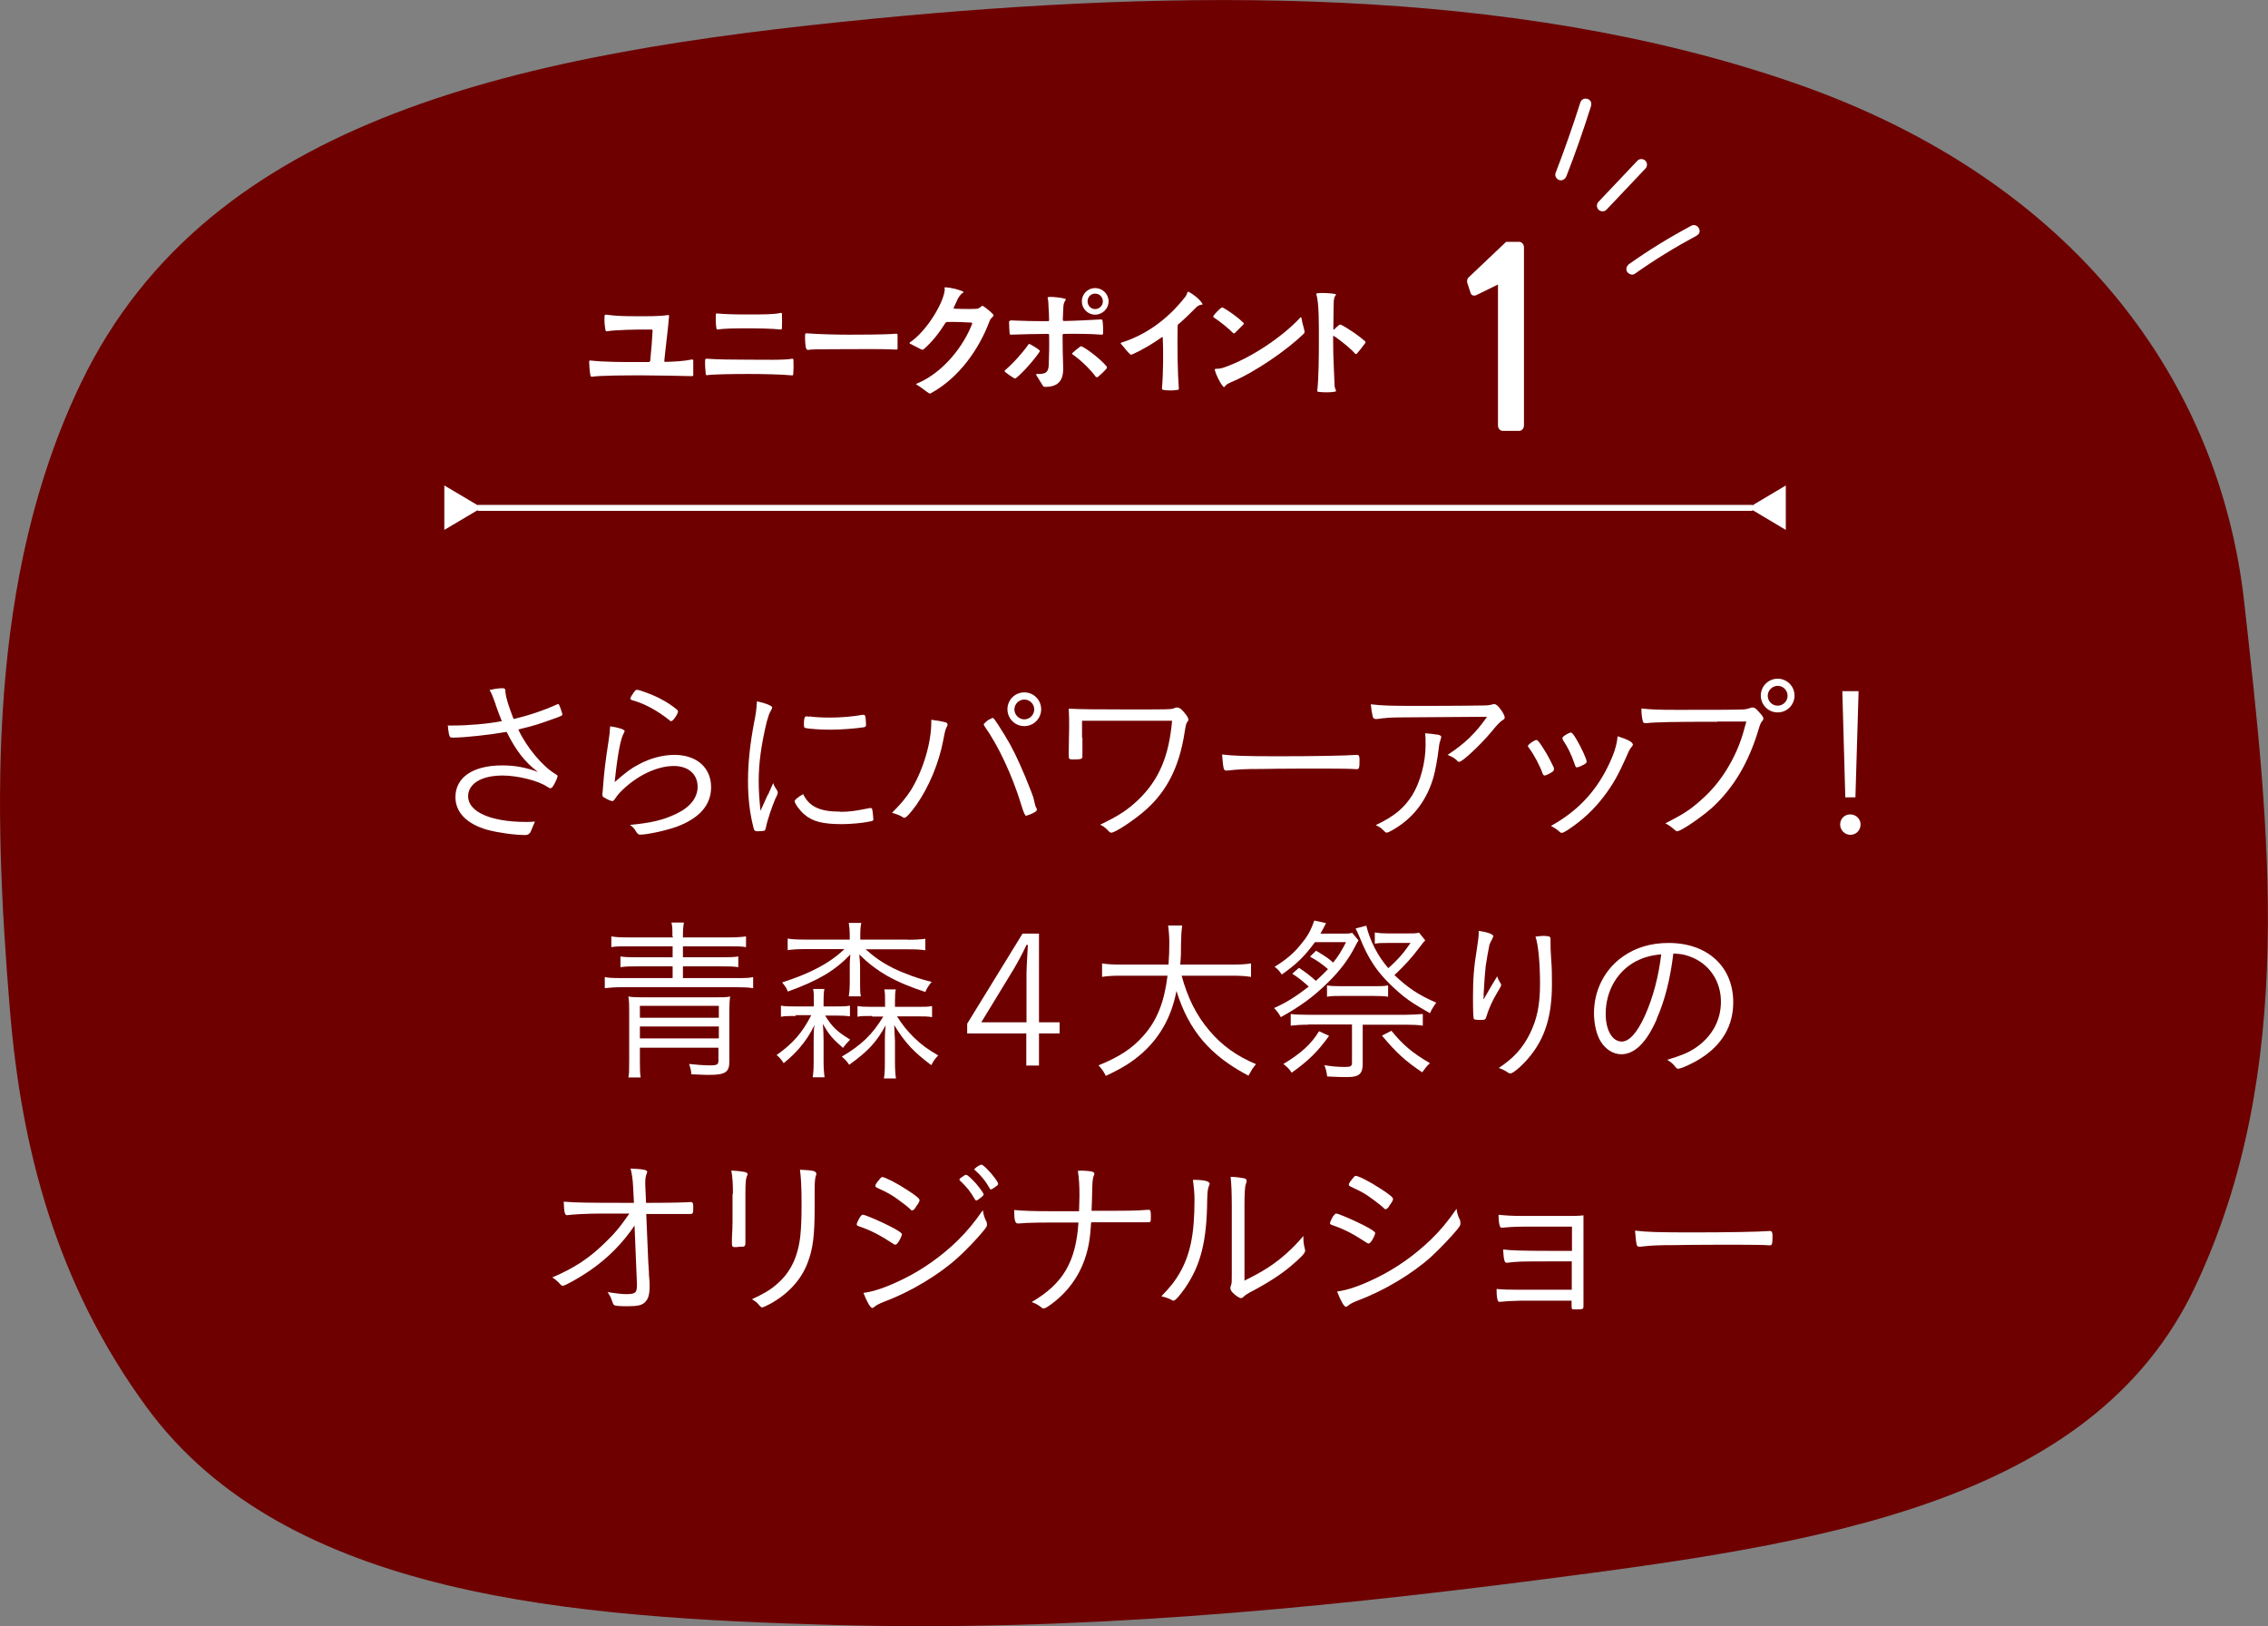 <?xml version="1.0" encoding="UTF-8"?><svg id="_レイヤー_2" xmlns="http://www.w3.org/2000/svg" viewBox="0 0 114.34 81.96"><rect x="0" y="0" width="114.34" height="81.96" fill="#808080" stroke="none"/><defs><style>.cls-1{fill:none;stroke:#fff;stroke-miterlimit:10;stroke-width:.3px;}.cls-2{fill:#6e0000;}.cls-2,.cls-3{stroke-width:0px;}.cls-3{fill:#fff;}</style></defs><g id="text"><path class="cls-2" d="m77.54,79.64c-11.7,1.5-23.38,2.6-35.41,2.27-13.16-.37-27.7-1.38-34.73-10.97-4.56-6.22-6.32-13.02-6.9-20.03-.85-10.29-1.14-21.8,3.59-31.62C10.57,5.84,26.45,2.65,44.05.94c15.37-1.49,32.08-1.72,46.4,3.24,14.24,4.93,21.46,15.12,22.69,26.17,1.26,11.32,2.71,23.56-2.48,34.52-5.21,11.01-19.21,12.98-33.13,14.77Z"/><path class="cls-3" d="m24.99,35.51c-.15-.42-.2-.55-.31-.73.32-.07.47-.09.67-.09.09,0,.13.04.13.13v.07c.03.29.14.64.41,1.35.71-.16,1.5-.42,2.18-.73.04-.02.05-.02.07-.02.03,0,.05.03.1.16.05.14.11.32.11.36,0,.06-.04.08-.55.26-.7.25-.82.29-1.67.5.41.89,1.23,1.87,1.88,2.25.07.04.1.07.1.1,0,.05-.08.25-.17.41-.08.14-.13.2-.19.2-.04,0-.07-.02-.19-.09-.43-.29-1.48-.55-2.21-.55-1.08,0-1.75.41-1.75,1.05,0,.78,1.14,1.29,2.92,1.29.14,0,.28,0,.45-.02-.06.13-.14.33-.19.45q-.08.23-.3.23c-.54,0-1.39-.12-1.9-.26-1.04-.29-1.62-.88-1.62-1.65,0-1,.89-1.6,2.36-1.6.66,0,1.21.11,1.8.33-.67-.5-1.12-1.1-1.58-2.02-.86.15-2.1.29-2.72.29-.16,0-.17-.03-.23-.46,0-.08,0-.09-.02-.15h.25c.77,0,1.75-.08,2.48-.22-.1-.24-.2-.5-.32-.85Z"/><path class="cls-3" d="m31.5,36.84s-.02.05-.06.13c-.15.26-.31,1.07-.45,2.45.6-.52.8-.67,1.21-.89.58-.31,1.21-.48,1.8-.48,1.12,0,1.85.64,1.85,1.63,0,.89-.58,1.56-1.73,1.99-.53.19-1.47.4-1.85.4-.09,0-.13-.04-.22-.18-.07-.13-.14-.2-.29-.31,1.04-.1,1.67-.24,2.31-.55.7-.32,1.1-.81,1.1-1.37,0-.64-.47-1.05-1.2-1.05-.87,0-1.92.51-2.71,1.33-.1.1-.13.15-.26.33-.05.08-.09.11-.13.11-.06,0-.27-.09-.41-.18-.08-.04-.09-.07-.09-.14,0-.02,0-.1.02-.24.08-1.07.12-1.34.29-2.47.04-.25.07-.5.08-.74.43.06.73.16.73.24Zm1.77-1.63c.3.15.59.34.81.52.08.06.1.09.1.13,0,.13-.25.49-.34.49-.03,0-.05,0-.08-.04-.63-.5-1.25-.84-1.9-1.02-.05-.02-.08-.04-.08-.08,0-.03.04-.12.12-.23.11-.17.14-.21.22-.21.13,0,.81.26,1.16.44Z"/><path class="cls-3" d="m38.72,40.06q.21-.48.26-.59c.04.12.08.2.19.36.03.04.04.07.04.11,0,.05,0,.09-.13.34-.16.38-.4,1.08-.46,1.4-.02.11-.04.15-.06.18-.03.02-.19.04-.37.04-.12,0-.16-.03-.19-.13-.2-.76-.29-1.53-.29-2.41,0-.93.11-1.92.32-3,.08-.4.11-.62.13-1.01.47.1.77.23.77.31,0,.03-.02.07-.06.15-.09.14-.13.28-.22.59-.27,1.13-.4,2.06-.4,2.96,0,.47.03.94.09,1.51l.37-.82Zm3.64.86c.48,0,.8-.05,1.49-.19.02,0,.04,0,.05,0,.04,0,.06.02.07.06.02.06.06.42.06.51,0,.06-.02.08-.19.11-.38.08-.98.13-1.4.13-.95,0-1.48-.13-1.89-.49-.22-.18-.49-.55-.49-.67,0-.06.19-.22.43-.35.31.63.84.88,1.85.88Zm-1.57-4.81c.26.04.7.06,1.04.06.57,0,1.16-.05,1.66-.14t.06,0s.06.02.07.06c.02.06.04.31.04.44,0,.08-.02.11-.12.13-.4.06-1.13.12-1.67.12-.5,0-1.1-.04-1.28-.09-.04,0-.05-.04-.06-.11v-.14c0-.23.04-.33.12-.33.03,0,.08,0,.15.02Z"/><path class="cls-3" d="m47.65,36.4c.08.03.12.06.12.12,0,.04,0,.05-.04.12-.07.14-.09.21-.17.64-.22,1.18-.73,2.39-1.36,3.29-.29.4-.51.65-.6.65-.03,0-.06,0-.1-.04-.17-.1-.32-.15-.53-.21.47-.47.67-.72.94-1.12.62-1,1.04-2.39,1.04-3.44v-.13c.32.04.54.08.71.13Zm2.21-.13c.05-.02.1-.04.11-.05.03-.02.04-.03.05-.03.05,0,.08.02.08.03.05.04.35.5.56.85.39.64.62,1.12,1.04,2.11.27.67.4.99.42,1.12.05.23.09.39.13.43,0,.02.02.04.02.04,0,.03,0,.04,0,.06,0,.04-.06.09-.22.17-.05.03-.15.06-.32.12q-.08,0-.24-.54c-.45-1.48-1.16-3-1.86-3.98t-.04-.1s.16-.18.29-.24Zm1.78.33c-.47,0-.85-.38-.85-.85s.38-.85.85-.85.85.38.85.85-.38.85-.85.85Zm0-1.34c-.27,0-.5.23-.5.5s.23.5.5.5.5-.23.5-.5-.22-.5-.5-.5Z"/><path class="cls-3" d="m54.57,37.18q0,.16,0,.93c0,.15-.05.17-.48.17-.17,0-.21-.03-.21-.14v-.16s0-.07,0-.13c0-.34.02-.96.02-1.17,0-.37,0-.67-.02-.96.48.03,1.31.04,3.11.04.87,0,1.89,0,2.02-.02.06,0,.12-.02.18-.04.09-.04.11-.04.15-.04.11,0,.2.06.36.25.13.15.21.28.21.35,0,.04,0,.07-.06.14-.05.08-.06.1-.13.52-.26,1.69-.86,2.91-1.92,3.87-.55.5-1.57,1.18-1.77,1.18-.06,0-.07,0-.21-.15-.11-.11-.22-.19-.36-.25.94-.45,1.38-.74,1.92-1.25,1.04-1,1.55-2.18,1.71-3.99-.99,0-1.55,0-2.3,0s-1.29,0-2.24,0v.85Z"/><path class="cls-3" d="m64.47,38.12c1.81,0,3.39-.03,3.9-.07h.05c.08,0,.12.06.12.23,0,.42-.02.49-.13.49h-.04c-.18-.02-.99-.03-1.61-.03-.14,0-2.39,0-3.15.02-.91,0-1.21.02-1.73.08-.03,0-.05,0-.07,0-.05,0-.09-.03-.11-.08-.04-.15-.06-.34-.09-.73.57.07,1.23.09,2.86.09Z"/><path class="cls-3" d="m70.69,36.16c-.59,0-.91.03-1.24.08-.04,0-.08,0-.1,0-.08,0-.13-.04-.15-.15-.04-.17-.07-.35-.09-.59.61.07.96.08,2.34.08.28,0,2.15,0,3.31-.02.24,0,.34-.02.46-.05.04,0,.06-.02.1-.02.1,0,.19.07.32.25.13.16.22.35.22.42,0,.06-.03.1-.11.14q-.19.12-.59.62c-.5.6-1.43,1.48-1.59,1.48-.04,0-.06,0-.09-.04-.14-.14-.23-.2-.5-.31.88-.58,1.4-1.08,1.99-1.92l-4.28.03Zm1.75.86c.17.04.22.06.22.13t-.05.19c-.04.11-.06.19-.09.48-.04.38-.17,1.07-.25,1.35-.31,1.07-.91,1.92-1.79,2.5-.26.17-.5.3-.56.3-.05,0-.06,0-.2-.14-.09-.09-.14-.13-.36-.24.94-.45,1.42-.85,1.84-1.51.4-.65.67-1.65.67-2.51,0-.32,0-.45-.02-.61.26.02.44.04.6.07Z"/><path class="cls-3" d="m78.34,38.78c0,.06-.02.09-.13.16-.13.08-.29.15-.34.15-.04,0-.08-.04-.1-.1-.12-.35-.41-.92-.7-1.31-.04-.04-.04-.06-.04-.08,0-.07.32-.3.43-.3.05,0,.13.08.32.38.14.22.25.4.34.58.07.14.21.41.22.44,0,.04,0,.05,0,.07Zm3.99-1.25s-.02.06-.09.14c-.06.07-.11.15-.21.39-.45,1.02-.73,1.51-1.2,2.12-.49.64-1.06,1.17-1.8,1.66-.14.09-.24.14-.29.14s-.06,0-.19-.12c-.1-.08-.23-.16-.36-.23,1.29-.71,2.21-1.67,2.84-2.93.33-.66.48-1.12.52-1.59.51.16.76.3.76.4Zm-3.15-.61c.07,0,.14.08.31.37.23.39.5.97.5,1.1,0,.07-.05.11-.28.22-.08.04-.18.07-.22.07s-.05,0-.13-.23c-.14-.41-.32-.79-.56-1.14-.02-.04-.03-.07-.03-.09,0-.03,0-.05.04-.09.13-.11.31-.2.37-.2Z"/><path class="cls-3" d="m86.58,36.38c-2.23,0-3.14.02-3.56.07-.04,0-.06,0-.08,0-.06,0-.1-.03-.12-.1-.04-.17-.07-.35-.07-.64.43.05.84.07,1.75.07,1.22,0,3.2,0,3.35-.02.14,0,.25-.03.38-.07.05-.02.08-.03.11-.03.11,0,.18.04.33.22.18.19.23.27.23.34,0,.05-.02.08-.06.13-.06.06-.1.14-.18.41-.5,1.67-1.24,2.92-2.31,3.92-.55.5-1.6,1.22-1.8,1.22-.03,0-.06-.02-.1-.05-.17-.16-.32-.26-.49-.35.9-.46,1.23-.67,1.76-1.14.66-.57,1.16-1.22,1.58-2,.33-.63.52-1.13.74-1.99h-1.46Zm3.04-.47c-.47,0-.85-.38-.85-.85s.38-.85.85-.85.85.38.85.85-.38.85-.85.85Zm0-1.34c-.27,0-.5.23-.5.5s.22.5.5.5.5-.23.5-.5-.22-.5-.5-.5Z"/><path class="cls-3" d="m93.8,41.56c0,.29-.23.52-.51.52s-.52-.23-.52-.52.22-.51.51-.51.52.23.52.51Zm-.27-1.37h-.5l-.15-5.35h.82l-.16,5.35Z"/><path class="cls-3" d="m33.9,47.2c0-.36,0-.51-.05-.7h.63c-.04.21-.05.38-.05.7v.05h2.3c.38,0,.67-.02.88-.05v.54c-.22-.04-.43-.04-.85-.04h-2.33v.55h2.01c.31,0,.55,0,.78-.04v.54c-.24-.04-.48-.04-.78-.04h-2.01v.59h2.68c.43,0,.66,0,.86-.05v.56c-.23-.04-.5-.05-.86-.05h-5.76c-.36,0-.61.02-.86.05v-.56c.19.04.42.05.86.05h2.56v-.59h-1.83c-.31,0-.53,0-.8.04v-.54c.24.04.49.04.8.04h1.83v-.55h-2.24c-.42,0-.64,0-.85.04v-.54c.22.04.5.05.89.05h2.21v-.05Zm-1.64,5.6v.62c0,.41,0,.69.04.89h-.62c.04-.21.04-.35.04-.96v-2.36c0-.32,0-.53-.04-.76.18.03.36.04.68.04h3.74c.33,0,.52,0,.71-.04-.03.2-.04.42-.04.76v2.52c0,.53-.2.67-1.02.67-.13,0-.2,0-.9-.03,0-.18-.04-.31-.11-.52.35.04.78.07,1.05.07.37,0,.43-.04.43-.26v-.63h-3.98Zm3.98-2.1h-3.98v.6h3.98v-.6Zm-3.98,1.04v.6h3.98v-.6h-3.98Z"/><path class="cls-3" d="m40.12,51.21c-.35,0-.53,0-.75.04v-.56c.22.04.39.04.76.04h.9v-.3c0-.25,0-.42-.04-.58h.57c-.03.16-.04.31-.04.57v.31h.58c.36,0,.53,0,.75-.04v.54c-.22-.03-.4-.04-.74-.04h-.51c.34.56.6.81,1.26,1.21-.12.12-.27.29-.36.42-.55-.48-.69-.65-1.02-1.21.03.27.04.53.04.84v1.03c0,.34.02.6.05.82h-.6c.04-.23.05-.44.05-.8v-1.02c0-.27,0-.58.04-.81-.22.46-.44.78-.75,1.15-.21.24-.37.41-.8.77-.13-.2-.22-.3-.36-.41.8-.56,1.3-1.12,1.75-2.01h-.79Zm5.64-3.84c.38,0,.66-.02.89-.05v.58c-.25-.04-.5-.05-.89-.05h-2.12c.46.41.85.68,1.41.96.58.28,1.3.54,1.92.68-.16.2-.23.3-.32.51-1.54-.5-2.46-1.03-3.33-1.89.02.19.04.45.04.57v.8c0,.37,0,.57.04.74h-.61c.03-.18.05-.4.05-.75v-.78c0-.12,0-.29.03-.58-.78.82-1.61,1.31-3.15,1.87-.08-.2-.13-.26-.29-.46,1.43-.46,2.4-.97,3.14-1.68h-1.97c-.38,0-.65.02-.89.05v-.58c.23.04.51.05.89.05h2.24v-.17c0-.29-.02-.48-.05-.67h.63c-.04.2-.05.36-.05.67v.17h2.4Zm-1.79,3.84c-.42,0-.56,0-.74.04v-.54c.2.03.32.04.76.04h.63v-.3c0-.25,0-.43-.04-.58h.58c-.03.14-.04.31-.04.57v.31h1.12c.4,0,.55,0,.75-.04v.56c-.21-.04-.38-.04-.75-.04h-1.02c.29.45.52.73.85,1.06.41.39.64.56,1.23.91-.15.15-.25.29-.35.49-.9-.68-1.3-1.1-1.87-2.02,0,.16.03.43.04.82v1.05c0,.4.02.63.05.82h-.61c.04-.19.05-.47.05-.82v-1.05c0-.39.02-.66.04-.81-.46.85-.9,1.32-1.84,1.99-.12-.18-.17-.24-.37-.41,1.02-.61,1.53-1.11,2.09-2.02h-.56Z"/><path class="cls-3" d="m52.38,51.53h1.04v.56h-1.04v1.62h-.64v-1.62h-2.98v-.49l2.79-4.54h.83v4.48Zm-.63-2.47c0-.13.02-.61.07-1.43h-.07c-.22.47-.44.87-.67,1.26l-1.61,2.64h2.28v-2.47Z"/><path class="cls-3" d="m59.57,49.18c.31,1.13.75,2.01,1.41,2.78.63.74,1.35,1.26,2.34,1.68-.18.21-.23.31-.38.58-1.94-1.02-3.01-2.28-3.63-4.27-.24,1.27-.81,2.3-1.69,3.1-.55.49-1.02.78-1.87,1.18-.12-.23-.19-.34-.37-.53,1.08-.44,1.71-.86,2.28-1.51.68-.77,1.04-1.7,1.2-3.01h-2.35c-.46,0-.7.02-.95.06v-.68c.22.04.51.06.97.06h2.38c.03-.45.04-.67.04-1.1,0-.33-.03-.66-.06-.87h.71c-.04.3-.05.5-.06.9,0,.43,0,.69-.04,1.07h2.62c.44,0,.72-.02.95-.06v.68c-.27-.04-.51-.06-.94-.06h-2.56Z"/><path class="cls-3" d="m65.5,48.79c.33.22.52.37.84.65.24-.22.38-.35.61-.59-.3-.26-.51-.41-.91-.63l.31-.3c.53.32.64.4.86.6.26-.32.43-.6.65-1.03h-1.57c-.49.68-.92,1.11-1.67,1.63-.15-.22-.2-.26-.36-.39.58-.36.93-.65,1.3-1.1.35-.42.5-.67.7-1.23l.59.13q-.04.08-.11.22c-.03.05-.11.2-.17.31h1.1c.24,0,.36,0,.5-.04l.32.38q-.1.15-.19.34c-.32.62-.76,1.21-1.37,1.8-.71.7-1.41,1.21-2.36,1.73-.1-.19-.19-.31-.34-.46.58-.25,1.09-.57,1.75-1.08-.28-.26-.52-.45-.83-.65l.33-.29Zm1.5,3.43c-.58.8-1.03,1.24-1.88,1.85-.15-.22-.22-.28-.42-.44.9-.54,1.4-1,1.8-1.65l.5.23Zm-1.06-.57c-.36,0-.62.02-.87.05v-.59c.23.03.52.04.87.04h4.93c.34,0,.63-.02.86-.04v.59c-.23-.04-.51-.05-.86-.05h-2.17v1.98c0,.5-.19.66-.77.66-.18,0-.51,0-1.02-.03-.04-.26-.05-.32-.14-.57.34.06.68.09,1.02.09.31,0,.37-.04.37-.22v-1.92h-2.21Zm4.04-1.41c-.21-.03-.41-.04-.75-.04h-1.58c-.34,0-.54,0-.75.04v-.57c.19.03.34.04.75.04h1.58c.36,0,.52,0,.75-.04v.58Zm1.86-2.83c-.07.08-.1.1-.32.4-.36.48-.72.87-1.22,1.34.7.66,1.23,1.01,2.11,1.39q-.21.28-.32.53c-.77-.44-.98-.58-1.33-.85-.68-.56-1.23-1.13-1.59-1.72-.2-.31-.39-.68-.6-1.2-.12-.27-.16-.38-.23-.5l.54-.14c.2.79.58,1.53,1.11,2.14.46-.4.79-.78,1.12-1.27h-1.17c-.27,0-.46,0-.63.04v-.57c.24.04.45.05.69.05h.92c.3,0,.5,0,.62-.04l.32.4Zm-1.7,4.54c.6.73,1.05,1.11,1.95,1.64-.17.15-.22.23-.39.46-.86-.58-1.28-.96-2.03-1.85l.47-.24Z"/><path class="cls-3" d="m75.28,47.2s-.02.06-.05.13c-.06.1-.11.2-.14.29-.05.23-.14.74-.19,1.08-.04.35-.06.67-.1,1.36,0,.16,0,.22-.02.32,0-.02.02-.03.02-.03.04-.04.04-.05.1-.16q.04-.07.17-.29s.15-.27.41-.69c.04.13.07.2.17.35.02.03.03.06.03.1q0,.05-.22.41c-.24.4-.41.79-.53,1.19-.04.14-.07.15-.34.15-.15,0-.25-.02-.28-.04-.04-.04-.05-.46-.05-1.12,0-.91.04-1.48.21-2.52.06-.4.08-.54.08-.81.46.07.74.17.74.28Zm2.6-.02c.24,0,.29.03.29.17v.19c0,.16,0,.4.03.78.04.5.04.88.04,1.28,0,1.63-.35,2.75-1.18,3.73-.35.41-.78.78-.92.78-.02,0-.04,0-.1-.04,0,0-.02,0-.04-.02,0,0-.03-.02-.04-.03-.2-.12-.26-.14-.4-.19.76-.5,1.2-1,1.56-1.71.37-.74.52-1.47.52-2.53s-.09-1.98-.23-2.38c.24-.03.35-.04.48-.04Z"/><path class="cls-3" d="m83.53,51.36c-.52,1.19-1.12,1.78-1.79,1.78-.4,0-.77-.23-1.02-.61-.22-.33-.36-.89-.36-1.46,0-1.15.53-2.2,1.45-2.85.65-.46,1.42-.69,2.31-.69,1.96,0,3.26,1.19,3.26,2.99,0,1.19-.56,2.15-1.66,2.84-.39.25-.97.51-1.12.51-.05,0-.09-.03-.15-.11-.11-.14-.23-.24-.4-.34.69-.21,1.03-.34,1.41-.59.84-.56,1.3-1.39,1.3-2.34s-.5-1.8-1.38-2.2c-.31-.14-.57-.21-1.02-.23-.15,1.27-.43,2.38-.84,3.3Zm-1.01-2.93c-.97.49-1.57,1.5-1.57,2.68,0,.81.33,1.39.81,1.39.38,0,.78-.45,1.17-1.31.41-.91.69-1.99.82-3.09-.47.05-.85.14-1.22.33Z"/><path class="cls-3" d="m32,61.76c-.59.88-1.34,1.65-2.27,2.29-.5.34-1.23.76-1.36.76-.05,0-.06,0-.19-.15-.1-.1-.2-.19-.34-.27,1.1-.47,1.82-.94,2.6-1.69.53-.51.76-.77,1.29-1.53h-1.42c-.68,0-1.42.04-1.71.08h-.02c-.11,0-.14-.15-.16-.68.56.05,1.2.06,3.35.06h.19l-.04-.77c-.02-.41-.05-.63-.13-.96.65.03.84.07.84.17t-.04.12c-.04.1-.06.24-.06.42v.08l.04.94c1.14,0,1.98-.02,2.23-.04h.02c.11,0,.13.05.13.28,0,.29-.02.32-.14.32h-.13s-.74,0-2.1,0l.1,2.38c0,.1.04.5.04.72.03.31.03.39.03.53,0,.45-.07.68-.27.85-.15.13-.37.17-.85.17-.44,0-.62-.02-.67-.06-.04-.04-.05-.04-.11-.22-.04-.14-.11-.27-.22-.43.4.06.71.1.92.1.48,0,.56-.06.56-.45v-.07l-.12-2.92Z"/><path class="cls-3" d="m36.95,60.18c0-.55-.02-.82-.08-1.18.61.04.82.08.82.18,0,.03,0,.05-.04.11-.05.13-.07.33-.07.84v1.47c0,.27,0,.8,0,.89,0,.08,0,.14,0,.18,0,.12-.04.16-.13.17-.11,0-.22,0-.32.02h-.09c-.12,0-.14-.05-.14-.18,0-.04,0-.11,0-.28.02-.32.03-.65.03-.82v-1.4Zm4.21-1.01s0,.04-.03.1c-.04.11-.06.32-.06.7,0,.09,0,.23,0,.41v.44c0,1.46-.08,2.11-.35,2.82-.32.86-.98,1.58-1.89,2.08-.23.12-.36.18-.41.18q-.06,0-.17-.14c-.1-.12-.2-.19-.34-.27.63-.3.92-.47,1.24-.75.7-.59,1.08-1.38,1.2-2.46.04-.43.06-.81.06-1.64s-.03-1.31-.08-1.68c.67.03.82.06.82.21Z"/><path class="cls-3" d="m43.37,61.33c.06-.08.08-.1.14-.1.1,0,.8.3,1.3.55.46.23.66.37.66.43s-.07.22-.16.37c-.07.11-.13.16-.18.16-.02,0-.05-.02-.09-.04-.62-.41-1.11-.67-1.63-.85-.2-.07-.21-.07-.22-.14,0-.05.09-.24.18-.38Zm6.37.28s.02.07.02.1c0,.1-.02.13-.17.32-.32.4-.91,1.01-1.31,1.37-.95.86-2.38,1.72-3.7,2.21-.27.11-.39.17-.51.27-.04.04-.07.05-.09.05-.1,0-.27-.3-.45-.76.58-.08,1.21-.31,1.99-.69,1.02-.5,1.94-1.16,2.75-1.94.5-.5.82-.88,1.28-1.54.04.27.08.38.2.62Zm-3.56-.78c-.08.13-.14.18-.2.18-.02,0-.04,0-.07-.04-.13-.13-.31-.27-.6-.48-.35-.26-.55-.37-1.07-.61-.08-.04-.11-.06-.11-.11s.04-.12.18-.29c.1-.13.13-.15.17-.15.13,0,.74.31,1.24.64.5.32.64.45.64.53,0,.04-.05.16-.18.32Zm2.24-1.45s.04-.03.08-.05c.12-.09.16-.12.21-.11.07,0,.25.17.49.43.17.2.39.5.39.55,0,.04-.03.08-.15.17-.13.11-.19.14-.22.14s-.05-.02-.08-.07c-.21-.37-.41-.62-.72-.91-.04-.03-.05-.05-.05-.07,0-.03.02-.05.05-.08Zm1.05-.68c.15,0,.85.82.85.97,0,.05-.02.07-.2.2-.11.07-.13.08-.17.08-.03,0-.04,0-.06-.06-.2-.35-.41-.62-.73-.9-.03-.02-.04-.03-.04-.04,0-.06.28-.25.35-.24Z"/><path class="cls-3" d="m54.49,59c.54.03.68.05.68.17,0,.03,0,.05-.04.12-.04.11-.06.27-.07.83,0,.26-.02.64-.03.91,2.02,0,2.23,0,2.82-.05h.05c.1,0,.12.04.12.34,0,.27,0,.29-.16.29h-.08s-.94,0-2.77,0c-.05.83-.13,1.29-.32,1.85-.32.94-.94,1.75-1.75,2.32-.2.14-.26.17-.32.17-.04,0-.06,0-.11-.04-.14-.12-.28-.2-.5-.28,1.58-.92,2.23-2.02,2.36-4.01h-.31c-1.66,0-2.12,0-2.71.05h-.03c-.14,0-.19-.14-.19-.68.41.04.94.06,1.73.06h1.54c0-.27.02-.5.02-.77,0-.54-.02-.85-.08-1.27h.16Z"/><path class="cls-3" d="m60.98,59.68s0,.04-.03.09c-.06.13-.08.33-.09.72-.02,2.09-.33,3.29-1.12,4.44-.29.41-.49.63-.58.63-.03,0-.05,0-.1-.04-.13-.07-.29-.13-.51-.18.48-.5.68-.76.91-1.15.55-.95.76-1.98.76-3.72,0-.31-.03-.63-.08-1,.58,0,.85.07.85.21Zm1.76,4.87c.95-.47,1.49-.81,2.15-1.4.31-.28.5-.48.82-.85v.1c0,.2.02.35.07.53,0,.05.02.08.02.11,0,.13-.22.35-.76.81-.51.42-1.16.84-2.02,1.29-.15.08-.26.15-.33.23-.04.04-.08.06-.13.06-.08,0-.26-.12-.4-.26-.1-.1-.13-.17-.13-.24,0-.04,0-.08.03-.14.04-.12.04-.19.04-.55v-3.44c0-.67-.02-1.13-.06-1.48.27,0,.51.04.67.07.11.03.14.06.14.13q0,.05-.04.16c-.05.13-.07.46-.07,1.12v3.75Z"/><path class="cls-3" d="m67.24,61.27c.06-.08.08-.1.13-.1.1,0,.8.3,1.3.55.46.23.66.37.66.43s-.07.22-.16.37c-.07.11-.13.16-.18.16-.02,0-.05-.02-.09-.04-.62-.41-1.11-.67-1.63-.85-.2-.07-.21-.07-.22-.14,0-.05.09-.24.18-.38Zm6.37.28s.02.07.02.1c0,.1-.02.14-.17.33-.32.39-.91,1-1.3,1.36-.95.86-2.38,1.72-3.7,2.21-.27.11-.39.17-.51.27-.04.04-.07.05-.09.05-.1,0-.27-.3-.45-.77.58-.08,1.21-.31,1.99-.69,1.02-.5,1.94-1.16,2.75-1.94.5-.49.82-.88,1.28-1.54.04.27.08.38.2.62Zm-3.56-.78c-.08.13-.14.18-.2.18-.02,0-.04,0-.07-.04-.13-.13-.32-.27-.6-.48-.35-.26-.55-.37-1.07-.61-.08-.04-.11-.06-.11-.11s.04-.12.18-.29c.1-.13.13-.15.17-.15.14,0,.74.31,1.24.64.5.32.64.45.64.53,0,.04-.05.16-.18.32Z"/><path class="cls-3" d="m79.24,61.83h-2.45c-.42,0-.88.03-1.04.05-.04,0-.04,0-.04,0-.04,0-.08-.02-.09-.06-.05-.13-.07-.34-.07-.59.37.04.72.06,1.22.06h2.3c.3,0,.49,0,.76-.03,0,.23,0,.34,0,.79,0,.4,0,.89,0,1.47v.77c0,.26,0,.51,0,.76v.42c0,.09,0,.35,0,.36,0,.15-.02.16-.28.17h-.16c-.15,0-.16,0-.16-.22v-.22h-2.56c-.58.02-.69.02-1.07.06h0c-.05,0-.08-.03-.1-.09-.04-.15-.05-.32-.05-.56.25.03.73.04,1.14.04h2.65v-1.43c-.56,0-.58,0-1.05,0-1.49,0-1.64,0-2.23.07h0c-.12,0-.15-.16-.18-.67.39.05,1.04.07,2.38.07.28,0,.4,0,1.09,0v-1.24Z"/><path class="cls-3" d="m85.29,62.12c1.81,0,3.39-.03,3.9-.07h.05c.08,0,.12.06.12.23,0,.42-.02.49-.13.49h-.04c-.18-.02-.99-.03-1.61-.03-.14,0-2.39,0-3.15.02-.91,0-1.21.02-1.73.08-.03,0-.05,0-.07,0-.05,0-.09-.03-.11-.08-.04-.15-.06-.34-.09-.73.57.07,1.23.09,2.86.09Z"/><path class="cls-3" d="m75.52,14.34l-1.08.53c-.12.06-.26.03-.3-.1l-.16-.49c-.04-.11-.01-.22.04-.28l1.91-1.81h.66c.13,0,.24.13.24.27v8.99c0,.14-.11.27-.24.27h-.82c-.15,0-.25-.13-.25-.27v-7.12Z"/><path class="cls-3" d="m34.96,18.91s-.03.05-.07.05c-.63-.02-1.56-.03-2.46-.04-.85,0-2.12,0-2.59.07-.03,0-.06-.02-.07-.05-.05-.24-.06-.53-.07-.72,0-.03.03-.05.06-.05.67.08,1.64.08,2.48.08h.47s.06-.02.07-.06c.05-.46.11-1.25.12-1.52,0-.04-.03-.06-.06-.06-.67-.01-1.91.02-2.24.09-.03,0-.06,0-.07-.04-.05-.22-.07-.53-.05-.75,0-.03.03-.05.07-.05.51.07.94.08,1.52.08s1.13.01,1.61-.06c.03,0,.06.02.05.05-.04.57-.16,1.45-.24,2.26,0,.03.02.06.05.05.5-.01.96-.04,1.34-.12.04,0,.06.01.07.05,0,.22,0,.5,0,.74Z"/><path class="cls-3" d="m35.55,18.13s.02-.05.06-.05c.51.04,1.36.05,2.13.05.7,0,1.83.03,2.2-.05.03,0,.06.02.06.05.01.21.01.49-.01.74,0,.04-.03.06-.07.05-.48-.05-1.54-.07-2.18-.07-.67,0-1.75.01-2.09.06-.04,0-.07-.01-.07-.05-.03-.27-.04-.51-.03-.73Zm3.82-1.52c-.45-.05-1.17-.06-1.67-.06-.57,0-1.15,0-1.51.06-.03,0-.07-.01-.07-.05-.04-.22-.04-.47-.03-.71,0-.04.03-.06.06-.05.47.04.82.05,1.54.05.8,0,1.37,0,1.67-.08.03,0,.06.01.06.04.01.23.01.52,0,.75,0,.03-.04.05-.07.05h0Z"/><path class="cls-3" d="m40.64,17.58c-.05-.2-.06-.5-.05-.72,0-.04.03-.06.06-.06.62.05,1.66.07,2.13.07s1.85,0,2.41-.05c.03,0,.06.02.06.05,0,.21,0,.46,0,.7,0,.03-.03.06-.06.05-.82-.04-2.1-.02-2.38-.02-.37,0-1.18,0-1.72.01-.32,0-.41.08-.44-.04Z"/><path class="cls-3" d="m47.6,14.54s.02-.06.05-.06c.23.01.63.09.91.22.02,0,.02.04,0,.05-.14.08-.22.22-.28.33-.07.14-.13.28-.2.43-.01.02,0,.05.04.05.44.02,1.07.02,1.16,0,.07-.02.13-.06.2-.12.02-.02.07-.03.09-.01.15.1.36.27.5.42.02.02.02.07,0,.09-.11.11-.15.16-.18.24-.52,1.4-1.53,2.86-2.96,3.64-.03.02-.07.02-.1,0-.14-.08-.41-.32-.62-.43-.02-.01-.02-.04,0-.05,1.37-.56,2.39-1.94,2.8-3.02.01-.02,0-.05-.04-.06-.29-.02-.82-.04-1.22-.03-.04,0-.07.02-.09.05-.31.5-.67.96-1.1,1.33-.02.02-.07.02-.1.01-.13-.07-.44-.22-.59-.3-.02-.01-.02-.05,0-.06.88-.58,1.79-2.14,1.76-2.74Z"/><path class="cls-3" d="m50.66,18.74s-.02-.05,0-.07c.44-.37.97-.98,1.18-1.3.02-.03.05-.04.09-.02.14.07.33.19.47.3.02.02.03.06.01.08-.27.41-.86,1.07-1.19,1.33-.03.02-.07.02-.1,0-.17-.1-.31-.2-.46-.32Zm.23-2.54s.03-.05.06-.05c.64.03,1.25.04,1.88.04.04,0,.06-.02.06-.06,0-.26-.02-.49-.03-.67,0-.17-.01-.31-.04-.42-.01-.03,0-.06.04-.07.25-.02.67.04.84.09.03.01.04.05.02.07-.06.08-.1.17-.11.32-.01.19-.02.43-.03.67,0,.03.02.06.06.06.62-.01,1.31-.05,1.87-.08.03,0,.07.02.07.05.03.17.04.46.03.67,0,.03-.03.05-.06.05-.65-.05-1.33-.05-1.92-.04-.03,0-.06.02-.06.06,0,.56.01,1.14.03,1.61.02.59-.17,1.01-.92,1-.04,0-.08-.02-.1-.05-.09-.13-.19-.32-.34-.55-.01-.02,0-.05.03-.05.41.01.58-.05.6-.43.02-.46.03-1.01.02-1.53,0-.04-.02-.06-.06-.06-.62,0-1.3.02-1.86.04-.04,0-.06-.02-.07-.05-.02-.2-.02-.35-.03-.62Zm4.44,2.81s-.06.01-.08-.01c-.34-.45-.77-.85-1.18-1.14-.02-.02-.03-.05,0-.07.11-.1.26-.23.39-.32.03-.02.07-.02.1,0,.32.17.92.63,1.23,1,.02.03.02.07,0,.1-.11.14-.31.32-.46.45Zm.56-3.82c0,.37-.31.67-.68.67s-.67-.3-.67-.67.3-.67.67-.67.68.3.68.67Zm-.29,0c0-.22-.17-.39-.39-.39s-.38.17-.38.39.17.39.38.39.39-.17.39-.39Z"/><path class="cls-3" d="m59.42,16.32s-.05.06-.05.1c-.02,1.15,0,2.41.06,3.16,0,.04-.02.07-.05.07-.25.04-.51.04-.75,0-.03,0-.05-.04-.05-.07.07-.86.07-1.89.04-2.56,0-.02-.03-.04-.05-.02-.44.31-.94.62-1.49.86-.04.02-.08.02-.1,0-.13-.1-.3-.35-.47-.53-.02-.02-.01-.05.02-.06,1.07-.33,2.23-1.04,3.21-2.29.05-.06.09-.13.12-.24,0-.02.04-.04.07-.03.22.12.54.35.69.6.01.02,0,.05-.03.05-.08,0-.19.04-.26.11-.23.23-.53.53-.89.85Z"/><path class="cls-3" d="m61.19,16.01s-.04-.05-.02-.08c.11-.16.28-.32.39-.41.03-.02.07-.03.1-.01.29.16.73.47,1.03.76.02.02.02.06,0,.08-.12.12-.28.28-.44.44-.02.02-.06.02-.08,0-.26-.26-.67-.59-.98-.79Zm.05,2.63s.01-.05.04-.05c.14,0,.28-.01.46-.08,1.27-.44,2.89-1.5,3.82-2.51.02-.02.05,0,.05.02.05.31.14.55.16.7,0,.04-.01.07-.04.1-.82.8-2.44,1.94-3.7,2.46-.18.08-.24.14-.28.2-.02.03-.06.04-.08.01-.17-.19-.37-.61-.43-.85Z"/><path class="cls-3" d="m67.24,15.18c0,.07-.02.68-.02,1.41,0,.02.02.03.04.02.08-.08.17-.17.25-.23.03-.02.07-.03.1-.01.34.17.92.57,1.21.83.02.02.03.06.01.09-.12.16-.3.4-.43.54-.02.02-.06.02-.08,0-.22-.26-.71-.65-1.06-.89-.02-.02-.05,0-.05.02v.2c0,.91.04,1.33.07,2.22,0,.14.03.21.07.29.01.02,0,.06-.03.07-.26.05-.61.04-.86.01-.04,0-.06-.04-.05-.07.07-.58.08-1.71.08-2.5s.01-1.97-.13-2.34c0-.02,0-.05.04-.06.26-.03.71,0,.92.04.03,0,.04.04.02.06-.07.08-.08.16-.1.3Z"/><line class="cls-1" x1="24.08" y1="25.6" x2="88.35" y2="25.6"/><polygon class="cls-3" points="22.4 26.71 24.29 25.59 22.4 24.47 22.4 26.71"/><polygon class="cls-3" points="90.03 26.71 88.15 25.59 90.03 24.47 90.03 26.71"/><path class="cls-3" d="m80.22,5.32c-.38,1.2-.79,2.39-1.25,3.56-.06.14-.19.24-.35.2-.14-.04-.25-.2-.2-.35.45-1.17.87-2.36,1.25-3.56.11-.35.65-.2.54.15h0Z"/><path class="cls-3" d="m82.95,8.5c-.65.69-1.31,1.38-1.96,2.07-.1.11-.29.11-.4,0s-.11-.29,0-.4c.65-.69,1.31-1.38,1.96-2.07.1-.11.29-.11.4,0s.11.29,0,.4h0Z"/><path class="cls-3" d="m85.55,11.87c-1.08.58-2.13,1.22-3.13,1.93-.12.09-.31.02-.39-.1-.08-.14-.02-.3.1-.39,1-.71,2.05-1.35,3.13-1.93.32-.17.61.32.28.49h0Z"/></g></svg>